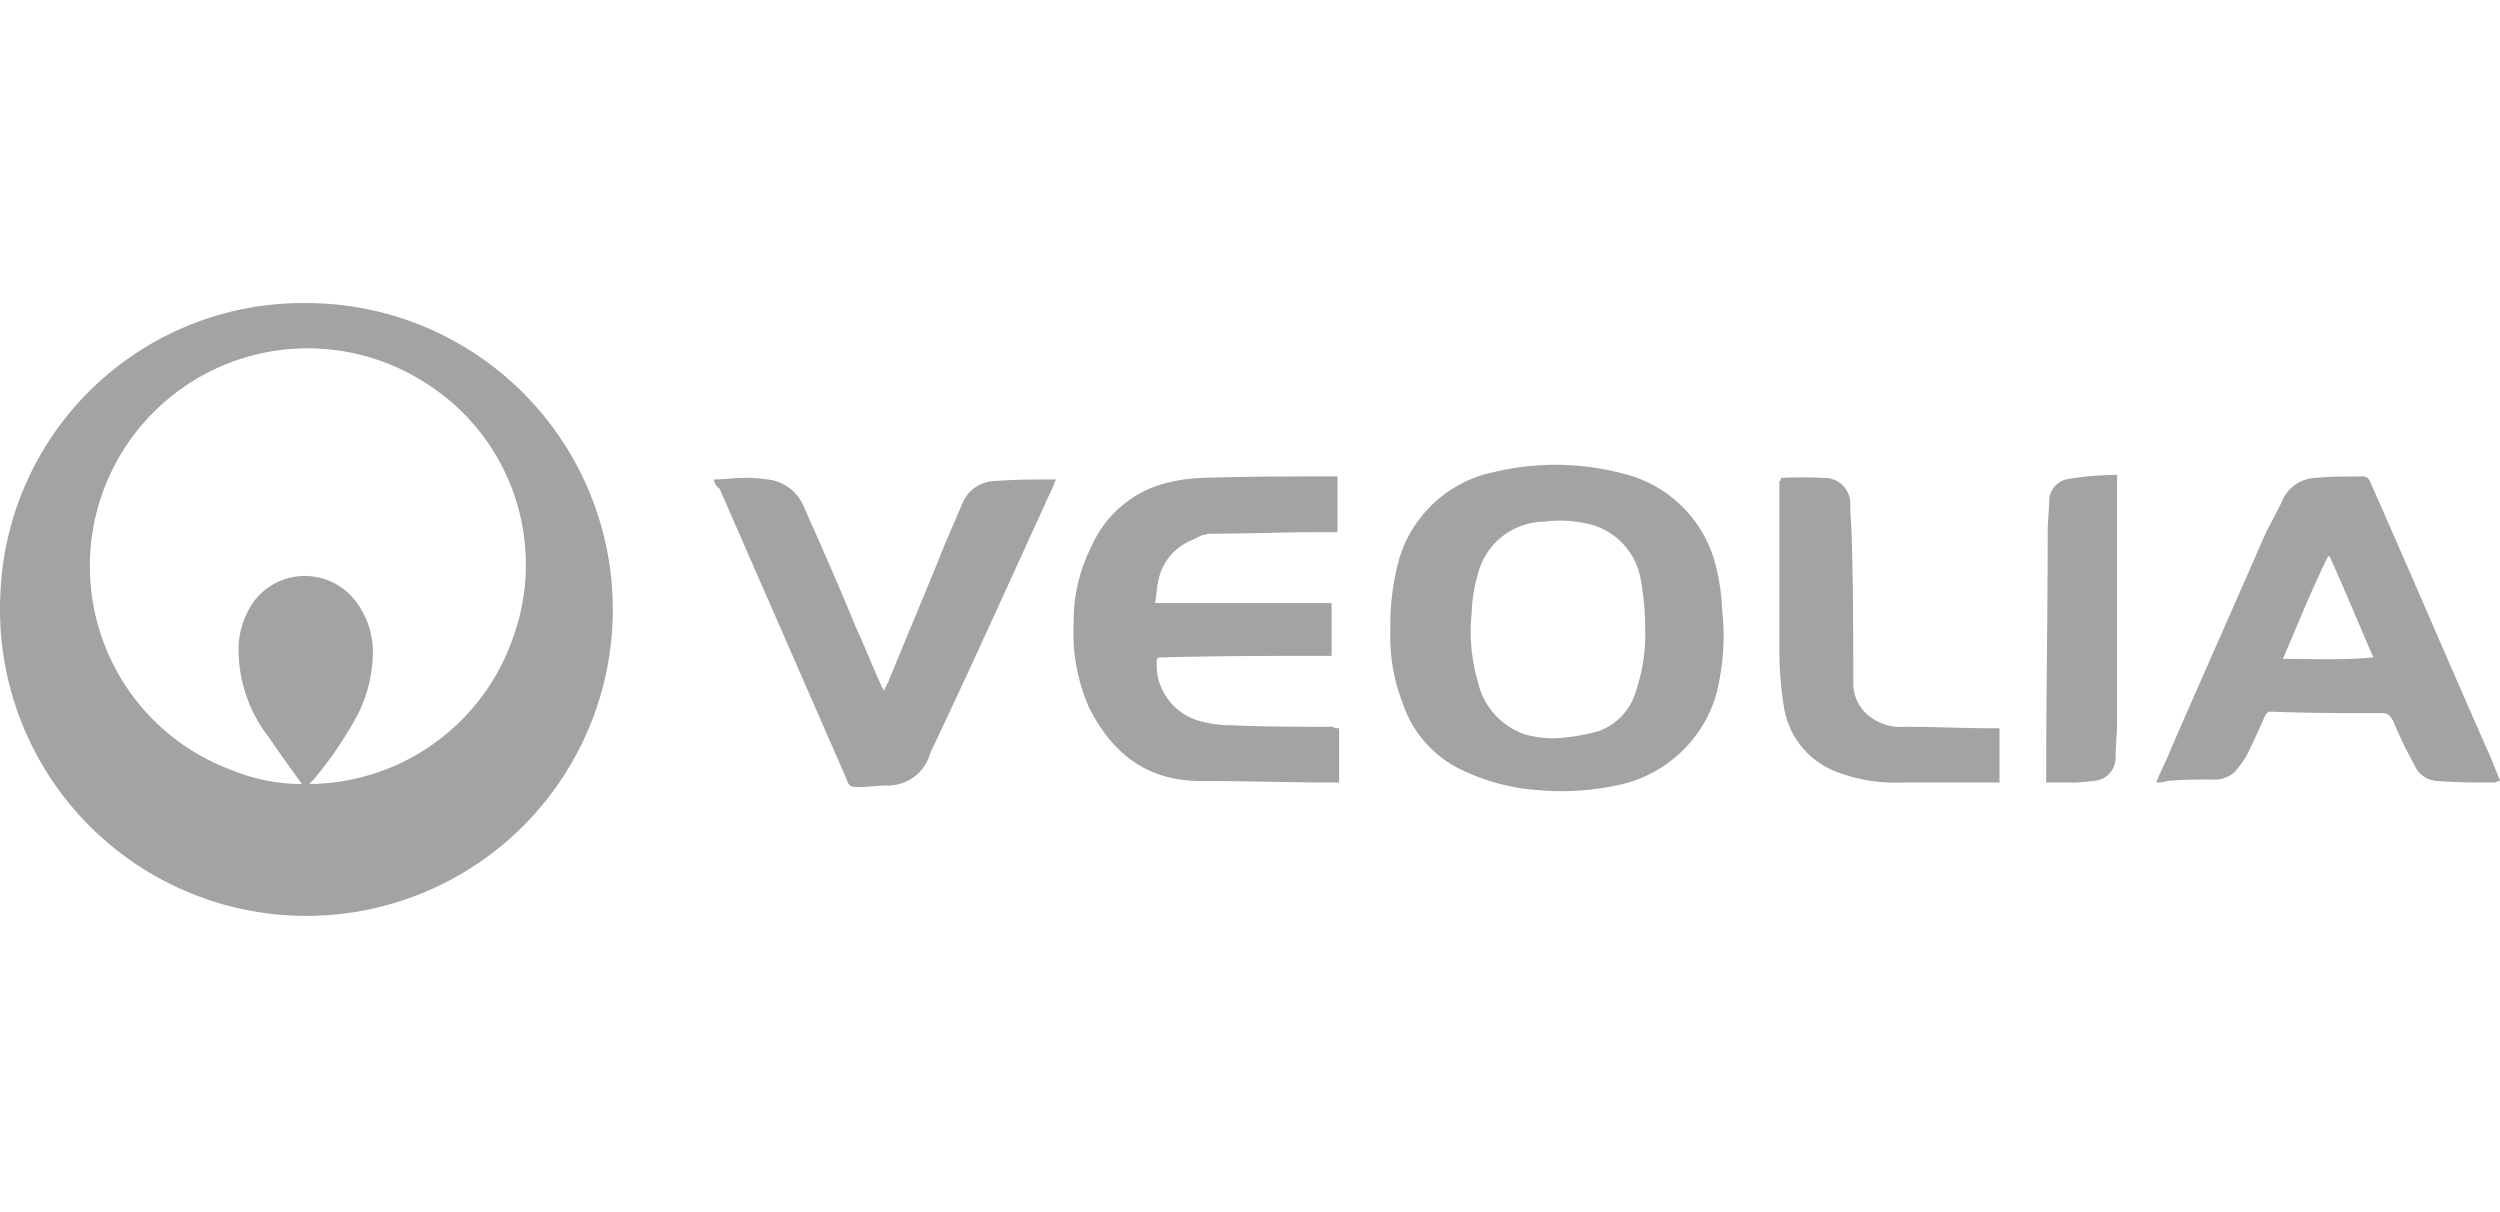<svg xmlns="http://www.w3.org/2000/svg" width="165" height="80" viewBox="0 0 165 80"><g id="Veolia" transform="translate(-2974 -839)"><rect id="Rectangle_27" data-name="Rectangle 27" width="165" height="80" transform="translate(2974 839)" fill="rgba(203,255,250,0)"></rect><g id="Veolia_Grey_with_box" data-name="Veolia Grey with box" transform="translate(2973.825 796.303)"><path id="Path_83" data-name="Path 83" d="M20.3,62.7A20.223,20.223,0,1,1,.2,81.9,19.975,19.975,0,0,1,20.3,62.7Zm.3,31.741a14.349,14.349,0,0,0,13.433-9.652,14.159,14.159,0,0,0-5.771-16.816,14.377,14.377,0,0,0-20.1,19.5,14.262,14.262,0,0,0,7.363,6.07,12.1,12.1,0,0,0,4.577.9c-.8-1.095-1.493-2.09-2.189-3.085a9.475,9.475,0,0,1-1.99-6.07,5.573,5.573,0,0,1,1-2.886,4.206,4.206,0,0,1,6.667-.1,5.52,5.52,0,0,1,1.194,3.284,9.307,9.307,0,0,1-1,4.279A26.157,26.157,0,0,1,20.8,94.242C20.8,94.143,20.7,94.342,20.6,94.441Z" transform="translate(0)" fill="#a3a3a3"></path><path id="Path_84" data-name="Path 84" d="M92.4,84.445a16.378,16.378,0,0,1,.6-4.876A8.268,8.268,0,0,1,99.266,73.9a17.381,17.381,0,0,1,8.458.1,8.292,8.292,0,0,1,6.169,6.169,13.438,13.438,0,0,1,.4,2.786,15.638,15.638,0,0,1-.4,5.672,8.556,8.556,0,0,1-6.169,5.871,17.375,17.375,0,0,1-5.572.4A13.832,13.832,0,0,1,96.977,93.5,7.469,7.469,0,0,1,93.2,89.121,11.855,11.855,0,0,1,92.4,84.445Zm16.816-.3a18.074,18.074,0,0,0-.3-3.184,4.551,4.551,0,0,0-3.682-3.682,8.132,8.132,0,0,0-2.687-.1,4.571,4.571,0,0,0-4.378,3.483,10,10,0,0,0-.4,2.488,11.941,11.941,0,0,0,.4,4.577,4.758,4.758,0,0,0,3.085,3.483,6.625,6.625,0,0,0,2.786.2,12.973,12.973,0,0,0,2.09-.4,3.955,3.955,0,0,0,2.488-2.687A11.821,11.821,0,0,0,109.216,84.146Z" transform="translate(-0.459 -0.053)" fill="#a3a3a3"></path><path id="Path_85" data-name="Path 85" d="M88.912,90.817V94.4h-.4c-2.886,0-5.871-.1-8.756-.1-3.582,0-5.871-1.891-7.363-4.876a12.459,12.459,0,0,1-1-5.672,10.789,10.789,0,0,1,1.194-4.975,7.341,7.341,0,0,1,4.677-4.08,10.816,10.816,0,0,1,2.587-.4c2.886-.1,5.771-.1,8.756-.1h.2v3.682H87.619c-2.388,0-4.876.1-7.264.1-.2,0-.3.1-.5.1l-.6.3a3.64,3.64,0,0,0-2.289,2.786c-.1.4-.1.9-.2,1.393H88.415v3.483h-.4c-3.582,0-7.164,0-10.647.1-.5,0-.5,0-.5.5a3.85,3.85,0,0,0,2.786,3.682,7.76,7.76,0,0,0,2.189.3c2.189.1,4.478.1,6.667.1C88.614,90.817,88.713,90.817,88.912,90.817Z" transform="translate(-0.355 -0.057)" fill="#a3a3a3"></path><path id="Path_86" data-name="Path 86" d="M143.2,94.4c.3-.8.7-1.493,1-2.289,1.99-4.577,4.08-9.254,6.07-13.831.4-.9.9-1.692,1.294-2.587a2.477,2.477,0,0,1,2.09-1.393c1-.1,2.09-.1,3.085-.1a.546.546,0,0,1,.6.4c2.687,6.07,5.274,12.139,7.96,18.209l.6,1.493c-.2,0-.3.1-.4.1-1.194,0-2.388,0-3.682-.1a1.705,1.705,0,0,1-1.592-1.095,25.782,25.782,0,0,1-1.393-2.886c-.2-.3-.3-.5-.7-.5-2.488,0-4.975,0-7.363-.1-.2,0-.3.1-.4.3-.4.9-.8,1.791-1.194,2.587a7.594,7.594,0,0,1-.8,1.095,1.954,1.954,0,0,1-1.493.5c-1,0-1.99,0-2.985.1A1.943,1.943,0,0,1,143.2,94.4Zm14.328-8.259c-1-2.289-1.891-4.478-2.886-6.667h-.1c-1.095,2.189-1.99,4.478-2.985,6.766C153.548,86.24,155.538,86.339,157.528,86.14Z" transform="translate(-0.712 -0.057)" fill="#a3a3a3"></path><path id="Path_87" data-name="Path 87" d="M47.5,74.4c.7,0,1.294-.1,1.891-.1a9.1,9.1,0,0,1,1.692.1,2.939,2.939,0,0,1,2.289,1.592c1.194,2.687,2.388,5.373,3.483,8.06.6,1.294,1.095,2.587,1.692,3.881,0,.1.1.2.2.4l.3-.6c1.095-2.687,2.189-5.274,3.284-7.96.5-1.294,1.095-2.587,1.592-3.781A2.376,2.376,0,0,1,66.107,74.5c1.294-.1,2.587-.1,3.881-.1h.1c0,.1-.1.2-.1.3-2.687,5.871-5.373,11.841-8.159,17.711,0,.1-.1.2-.1.3A2.9,2.9,0,0,1,58.943,94.6c-.6,0-1.194.1-1.791.1s-.7,0-.9-.6L47.9,75C47.6,74.8,47.6,74.6,47.5,74.4Z" transform="translate(-0.236 -0.058)" fill="#a3a3a3"></path><path id="Path_88" data-name="Path 88" d="M118.3,74.3a27.894,27.894,0,0,1,2.886,0,1.677,1.677,0,0,1,1.692,1.692c0,.8.1,1.592.1,2.388.1,3.184.1,6.368.1,9.552a2.734,2.734,0,0,0,1.194,2.189,3.322,3.322,0,0,0,2.189.6c1.891,0,3.881.1,5.771.1h.5V94.4h-6.368a10.937,10.937,0,0,1-4.378-.7,5.474,5.474,0,0,1-3.483-4.279,23.285,23.285,0,0,1-.3-3.781V74.5C118.3,74.5,118.3,74.4,118.3,74.3Z" transform="translate(-0.588 -0.058)" fill="#a3a3a3"></path><path id="Path_89" data-name="Path 89" d="M140.577,74.1V90.418c0,.8-.1,1.592-.1,2.388a1.53,1.53,0,0,1-1.493,1.493,10.815,10.815,0,0,1-1.791.1H135.9V94c0-5.373.1-10.846.1-16.219,0-.7.1-1.393.1-2.09a1.5,1.5,0,0,1,1.095-1.294A19.432,19.432,0,0,1,140.577,74.1Z" transform="translate(-0.676 -0.057)" fill="#a3a3a3"></path></g></g></svg>